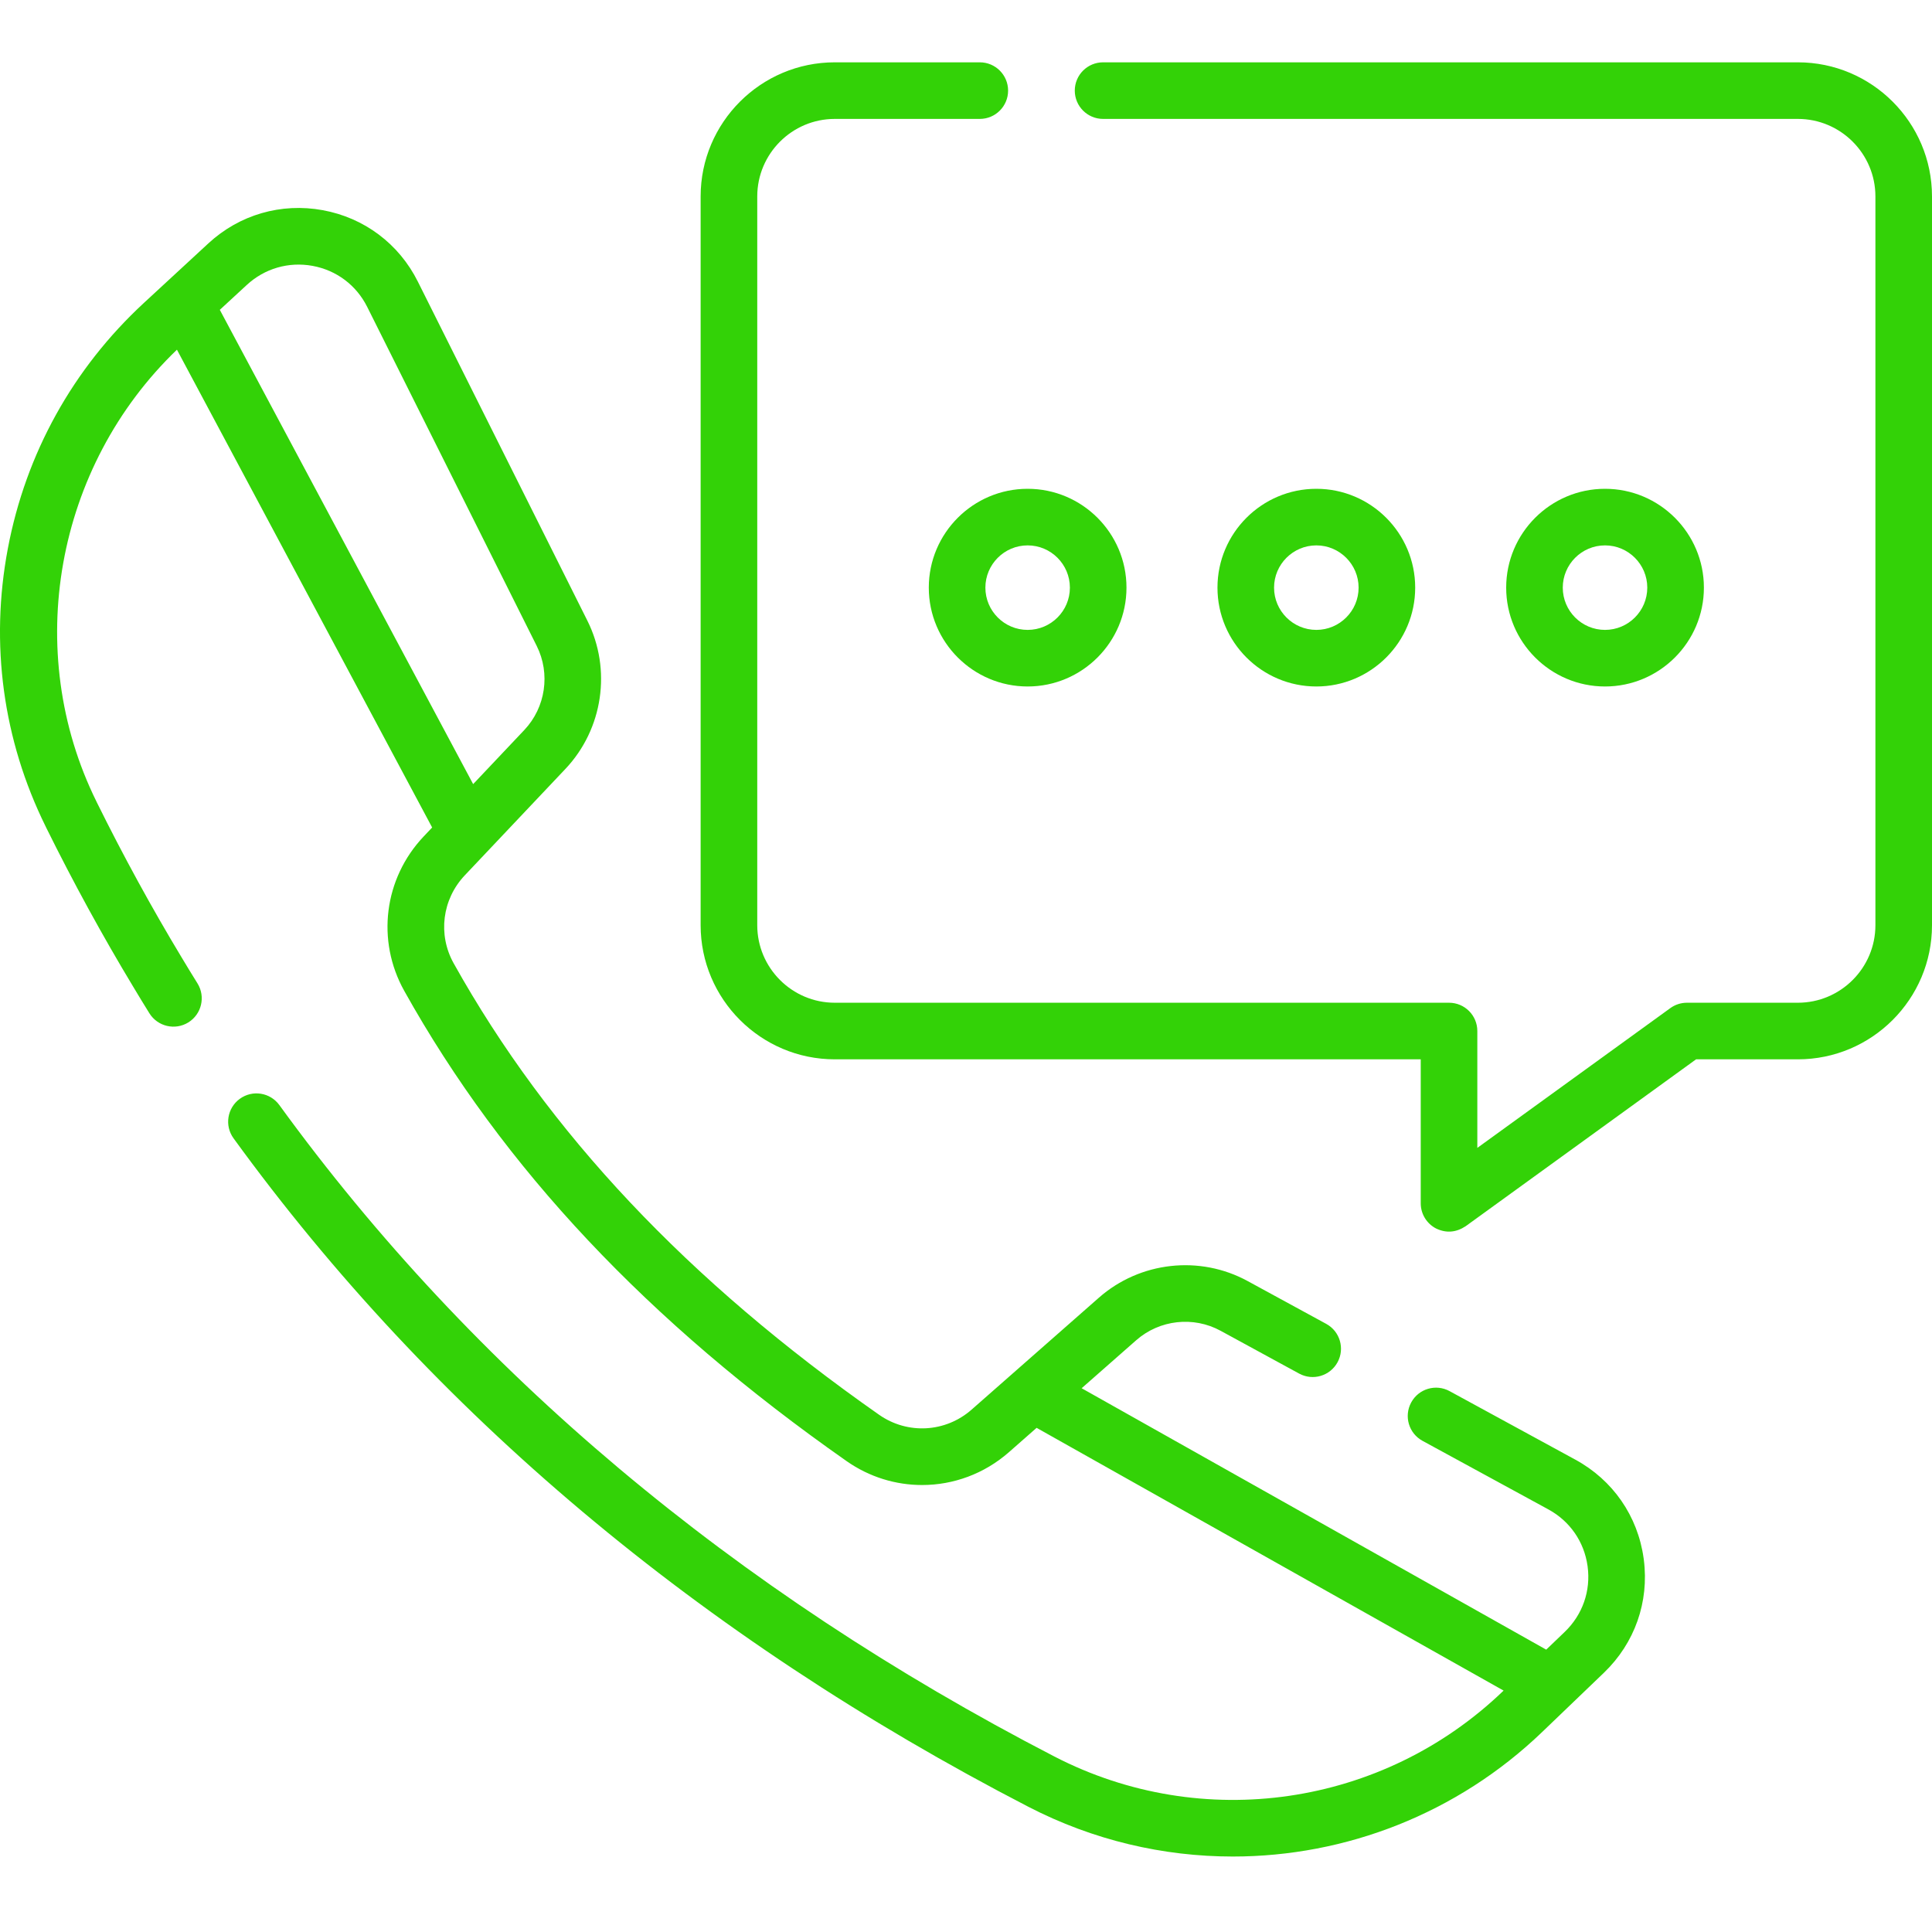 <svg width="62" height="62" viewBox="0 0 62 62" fill="none" xmlns="http://www.w3.org/2000/svg">
<g id="&#208;&#184;&#208;&#186;&#208;&#190;&#208;&#189;&#208;&#186;&#208;&#176;">
<rect id="Rectangle 327" width="62" height="62" fill="white"/>
<g id="Group 113">
<g id="Group">
<path id="Vector" d="M57.695 2H35.4C34.898 2 34.491 2.406 34.491 2.908C34.491 3.41 34.898 3.816 35.4 3.816H57.695C59.068 3.816 60.184 4.933 60.184 6.305V29.69C60.184 31.062 59.068 32.179 57.695 32.179H54.134C53.943 32.179 53.757 32.239 53.602 32.352L47.409 36.837V33.087C47.409 32.585 47.003 32.179 46.501 32.179H26.789C25.417 32.179 24.301 31.062 24.301 29.69V6.305C24.301 4.933 25.417 3.816 26.789 3.816H31.442C31.944 3.816 32.351 3.41 32.351 2.908C32.351 2.406 31.944 2 31.442 2H26.789C24.415 2 22.484 3.931 22.484 6.305V29.69C22.484 32.064 24.416 33.995 26.789 33.995H45.593V38.616C45.593 38.957 45.784 39.269 46.088 39.425C46.41 39.578 46.725 39.554 47.034 39.351L54.429 33.995H57.695C60.069 33.995 62 32.064 62 29.691V6.305C62 3.931 60.069 2 57.695 2Z" fill="#33d207"/>
<path id="Vector_2" d="M52.745 50.002C52.556 48.649 51.759 47.498 50.557 46.843L46.519 44.643C46.078 44.402 45.527 44.565 45.287 45.006C45.047 45.446 45.209 45.998 45.65 46.238L49.688 48.438C50.379 48.814 50.837 49.475 50.946 50.252C50.947 50.257 50.947 50.262 50.948 50.267C51.054 51.052 50.787 51.818 50.215 52.368L49.62 52.939L34.711 44.55L36.463 43.009C37.211 42.351 38.299 42.23 39.172 42.707L41.691 44.08C42.132 44.32 42.683 44.157 42.923 43.717C43.163 43.277 43.001 42.725 42.561 42.485L40.041 41.112C38.502 40.271 36.581 40.485 35.264 41.645L31.18 45.236C30.344 45.972 29.123 46.04 28.212 45.402C22.062 41.093 17.596 36.353 14.558 30.912C14.046 29.993 14.189 28.86 14.914 28.092L18.146 24.674C19.351 23.398 19.634 21.486 18.849 19.917L13.41 9.039C12.804 7.825 11.691 6.989 10.357 6.745C9.022 6.501 7.684 6.889 6.687 7.81L4.621 9.718C2.338 11.828 0.827 14.556 0.251 17.607C-0.325 20.663 0.094 23.746 1.465 26.523C1.471 26.536 1.476 26.547 1.481 26.557C2.349 28.312 3.288 30.029 4.27 31.657C4.433 31.931 4.61 32.22 4.794 32.517C5.059 32.943 5.619 33.074 6.045 32.81C6.471 32.545 6.602 31.985 6.338 31.559C6.159 31.271 5.987 30.99 5.827 30.722C4.87 29.136 3.957 27.466 3.112 25.758C3.107 25.748 3.103 25.738 3.098 25.728C0.71 20.898 1.777 14.971 5.678 11.222L13.868 26.555L13.594 26.845C12.321 28.192 12.071 30.182 12.972 31.797C16.146 37.483 20.79 42.42 27.17 46.89C27.902 47.403 28.748 47.656 29.591 47.656C30.59 47.656 31.584 47.3 32.38 46.6L33.266 45.821L48.252 54.253L48.236 54.268C44.374 57.979 38.587 58.823 33.838 56.369C23.544 51.048 15.175 44.014 8.965 35.463C8.67 35.057 8.102 34.967 7.696 35.262C7.29 35.557 7.2 36.124 7.495 36.53C13.873 45.313 22.456 52.53 33.004 57.983C35.08 59.056 37.328 59.578 39.562 59.578C43.181 59.578 46.759 58.206 49.494 55.578L51.474 53.678C52.461 52.728 52.926 51.409 52.752 50.054C52.75 50.036 52.748 50.019 52.745 50.002ZM7.054 9.943L7.92 9.144C8.493 8.615 9.262 8.392 10.03 8.532C10.797 8.672 11.437 9.153 11.785 9.851L17.224 20.729C17.669 21.619 17.509 22.703 16.826 23.426L15.184 25.163L7.054 9.943Z" fill="#33d207"/>
<path id="Vector_3" d="M54.68 18.858C54.68 17.109 53.256 15.686 51.507 15.686C49.758 15.686 48.335 17.109 48.335 18.858C48.335 20.607 49.758 22.03 51.507 22.03C53.256 22.03 54.68 20.607 54.68 18.858ZM50.151 18.858C50.151 18.111 50.759 17.502 51.507 17.502C52.255 17.502 52.863 18.111 52.863 18.858C52.863 19.606 52.255 20.214 51.507 20.214C50.759 20.214 50.151 19.606 50.151 18.858Z" fill="#33d207"/>
<path id="Vector_4" d="M45.415 18.858C45.415 17.109 43.992 15.686 42.243 15.686C40.493 15.686 39.07 17.109 39.07 18.858C39.07 20.607 40.493 22.03 42.243 22.03C43.992 22.03 45.415 20.607 45.415 18.858ZM40.886 18.858C40.886 18.111 41.495 17.502 42.243 17.502C42.99 17.502 43.599 18.111 43.599 18.858C43.599 19.606 42.99 20.214 42.243 20.214C41.495 20.214 40.886 19.606 40.886 18.858Z" fill="#33d207"/>
<path id="Vector_5" d="M29.806 18.858C29.806 20.607 31.229 22.03 32.978 22.03C34.727 22.03 36.15 20.607 36.15 18.858C36.15 17.109 34.727 15.686 32.978 15.686C31.229 15.686 29.806 17.109 29.806 18.858ZM32.978 17.502C33.726 17.502 34.334 18.111 34.334 18.858C34.334 19.606 33.726 20.214 32.978 20.214C32.23 20.214 31.622 19.606 31.622 18.858C31.622 18.111 32.23 17.502 32.978 17.502Z" fill="#33d207"/>
</g>
</g>
</g>
</svg>

